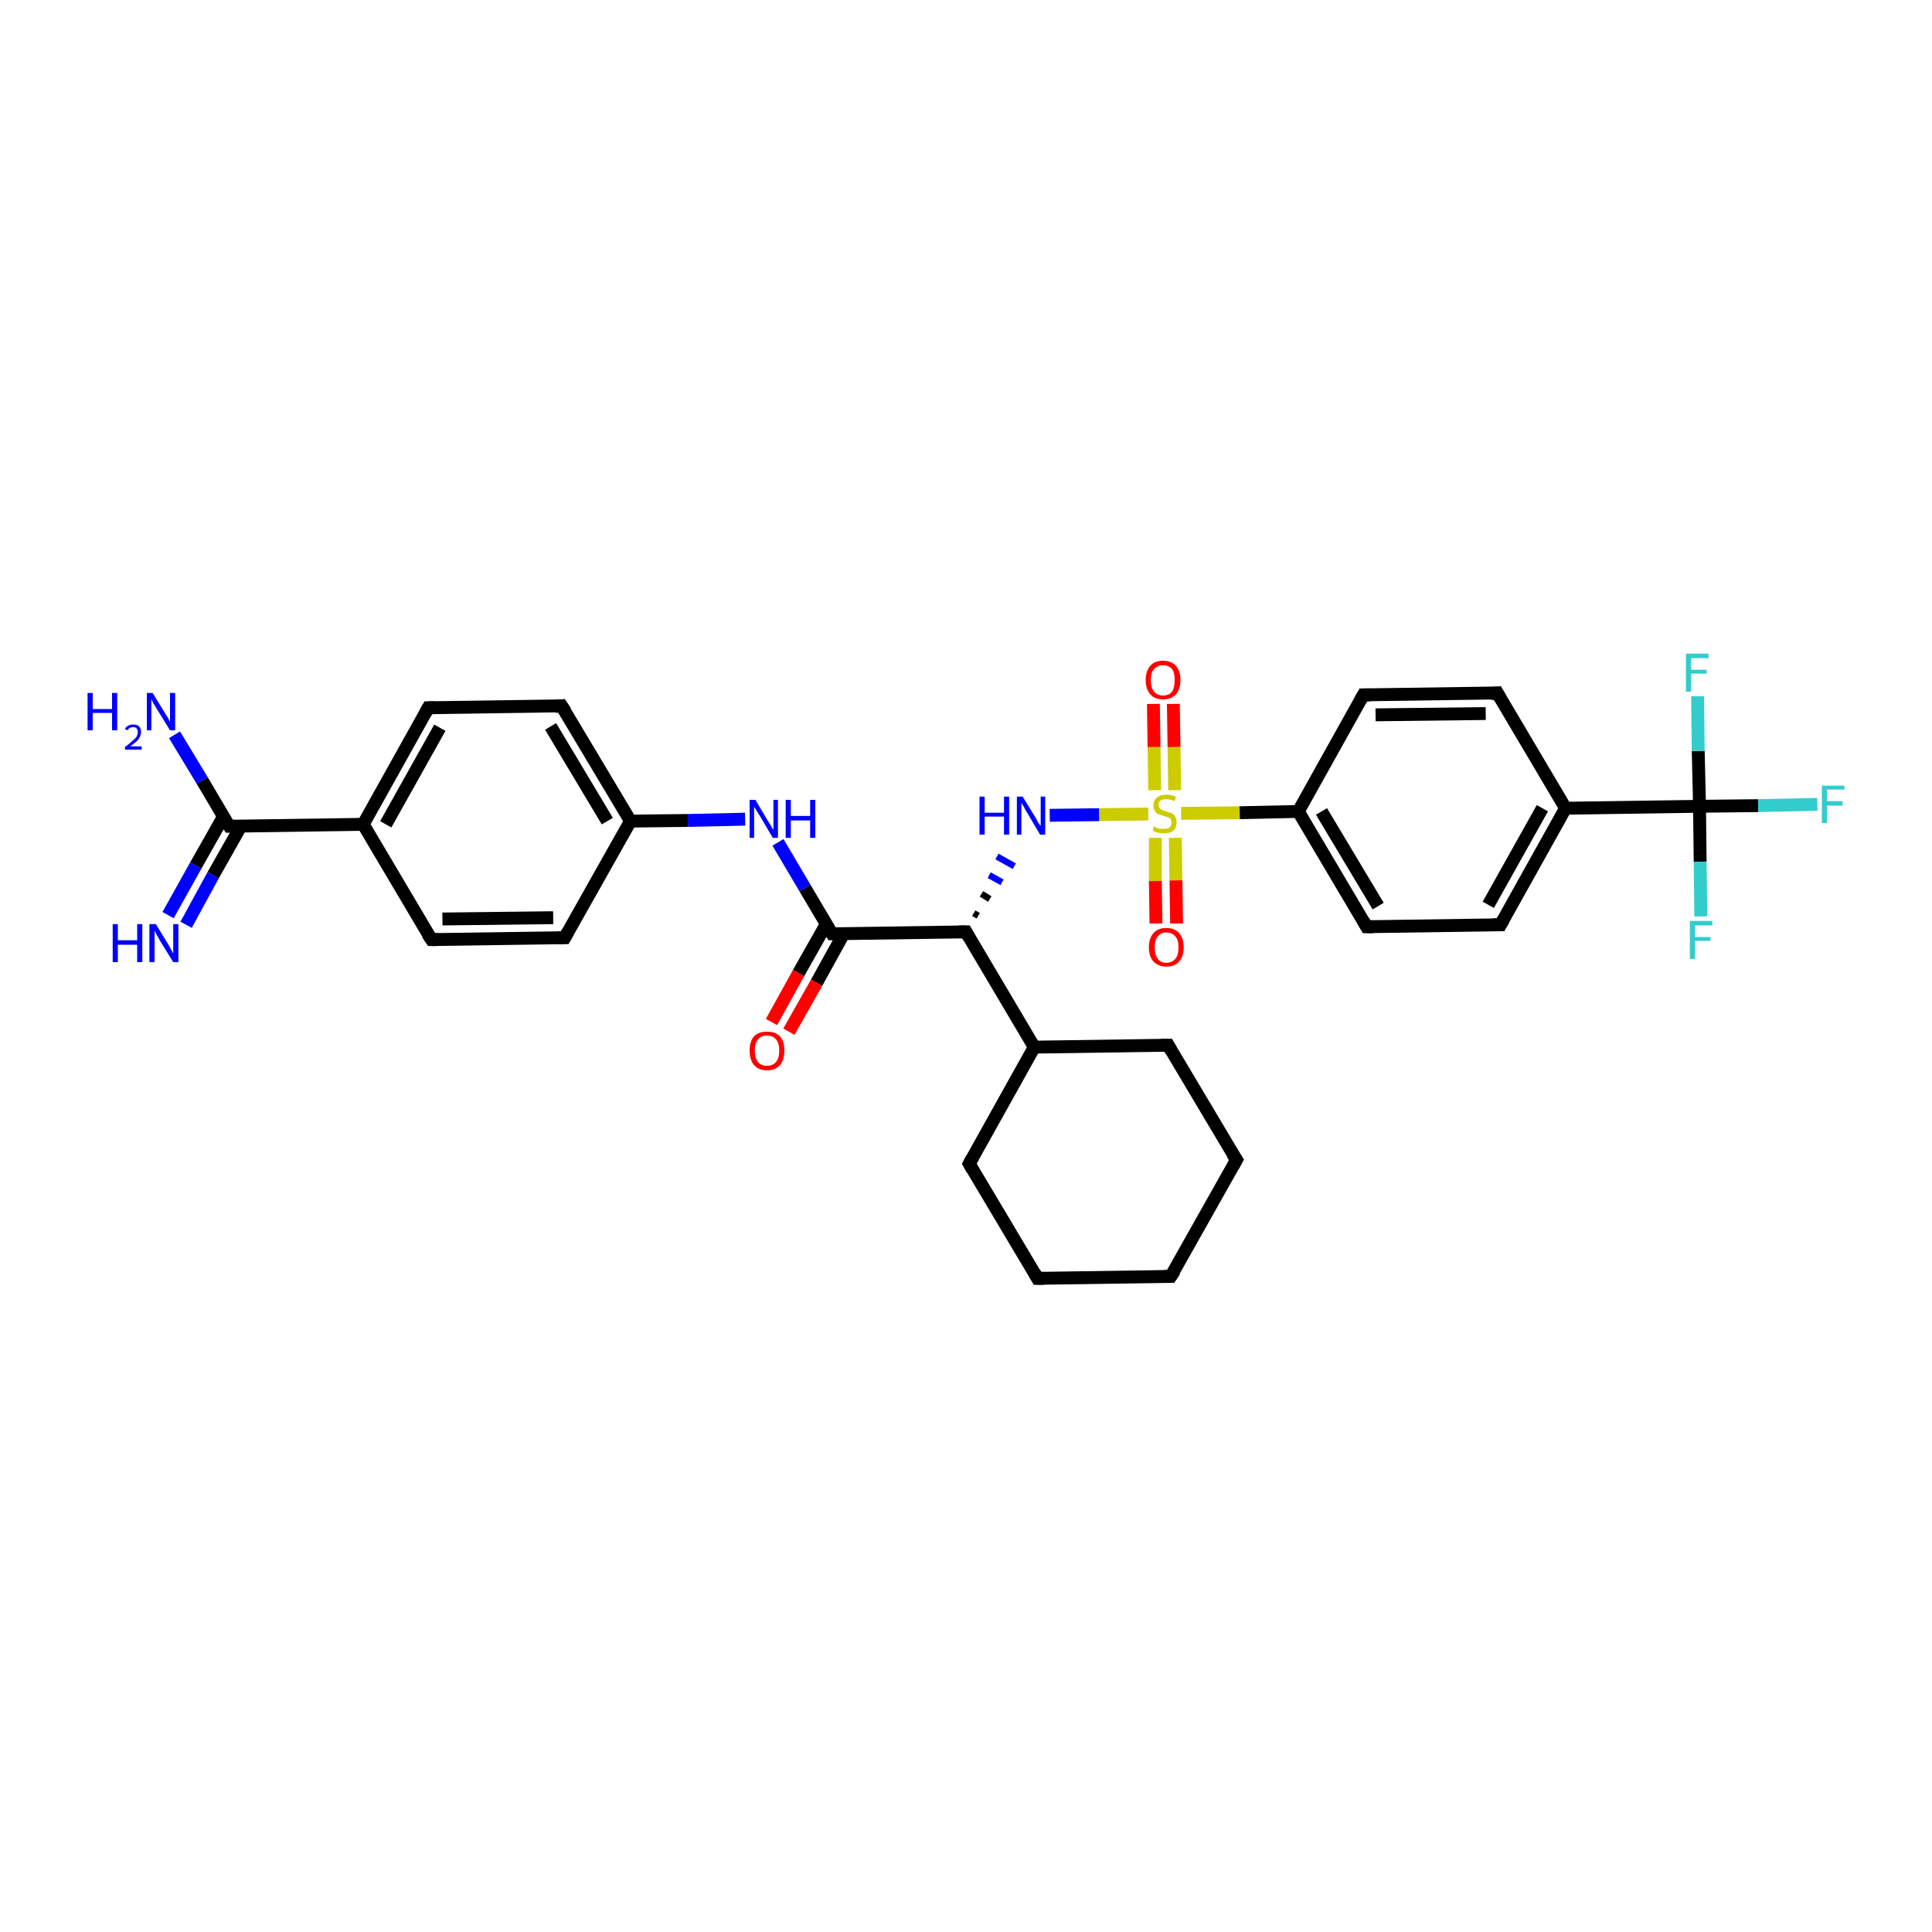 <?xml version='1.0' encoding='iso-8859-1'?>
<svg version='1.1' baseProfile='full'
              xmlns='http://www.w3.org/2000/svg'
                      xmlns:rdkit='http://www.rdkit.org/xml'
                      xmlns:xlink='http://www.w3.org/1999/xlink'
                  xml:space='preserve'
width='300px' height='300px' viewBox='0 0 300 300'>
<!-- END OF HEADER -->
<rect style='opacity:1.0;fill:#FFFFFF;stroke:none' width='300.0' height='300.0' x='0.0' y='0.0'> </rect>
<path class='bond-0 atom-0 atom-1' d='M 27.1,114.1 L 31.4,121.2' style='fill:none;fill-rule:evenodd;stroke:#0000FF;stroke-width:2.0px;stroke-linecap:butt;stroke-linejoin:miter;stroke-opacity:1' />
<path class='bond-0 atom-0 atom-1' d='M 31.4,121.2 L 35.6,128.3' style='fill:none;fill-rule:evenodd;stroke:#000000;stroke-width:2.0px;stroke-linecap:butt;stroke-linejoin:miter;stroke-opacity:1' />
<path class='bond-1 atom-1 atom-2' d='M 34.7,126.8 L 30.4,134.4' style='fill:none;fill-rule:evenodd;stroke:#000000;stroke-width:2.0px;stroke-linecap:butt;stroke-linejoin:miter;stroke-opacity:1' />
<path class='bond-1 atom-1 atom-2' d='M 30.4,134.4 L 26.1,142.1' style='fill:none;fill-rule:evenodd;stroke:#0000FF;stroke-width:2.0px;stroke-linecap:butt;stroke-linejoin:miter;stroke-opacity:1' />
<path class='bond-1 atom-1 atom-2' d='M 37.4,128.3 L 33.1,135.9' style='fill:none;fill-rule:evenodd;stroke:#000000;stroke-width:2.0px;stroke-linecap:butt;stroke-linejoin:miter;stroke-opacity:1' />
<path class='bond-1 atom-1 atom-2' d='M 33.1,135.9 L 28.9,143.6' style='fill:none;fill-rule:evenodd;stroke:#0000FF;stroke-width:2.0px;stroke-linecap:butt;stroke-linejoin:miter;stroke-opacity:1' />
<path class='bond-2 atom-1 atom-3' d='M 35.6,128.3 L 56.4,128.0' style='fill:none;fill-rule:evenodd;stroke:#000000;stroke-width:2.0px;stroke-linecap:butt;stroke-linejoin:miter;stroke-opacity:1' />
<path class='bond-3 atom-3 atom-4' d='M 56.4,128.0 L 66.5,109.9' style='fill:none;fill-rule:evenodd;stroke:#000000;stroke-width:2.0px;stroke-linecap:butt;stroke-linejoin:miter;stroke-opacity:1' />
<path class='bond-3 atom-3 atom-4' d='M 59.9,128.0 L 68.3,113.0' style='fill:none;fill-rule:evenodd;stroke:#000000;stroke-width:2.0px;stroke-linecap:butt;stroke-linejoin:miter;stroke-opacity:1' />
<path class='bond-4 atom-4 atom-5' d='M 66.5,109.9 L 87.2,109.6' style='fill:none;fill-rule:evenodd;stroke:#000000;stroke-width:2.0px;stroke-linecap:butt;stroke-linejoin:miter;stroke-opacity:1' />
<path class='bond-5 atom-5 atom-6' d='M 87.2,109.6 L 97.9,127.5' style='fill:none;fill-rule:evenodd;stroke:#000000;stroke-width:2.0px;stroke-linecap:butt;stroke-linejoin:miter;stroke-opacity:1' />
<path class='bond-5 atom-5 atom-6' d='M 85.5,112.8 L 94.3,127.5' style='fill:none;fill-rule:evenodd;stroke:#000000;stroke-width:2.0px;stroke-linecap:butt;stroke-linejoin:miter;stroke-opacity:1' />
<path class='bond-6 atom-6 atom-7' d='M 97.9,127.5 L 106.8,127.4' style='fill:none;fill-rule:evenodd;stroke:#000000;stroke-width:2.0px;stroke-linecap:butt;stroke-linejoin:miter;stroke-opacity:1' />
<path class='bond-6 atom-6 atom-7' d='M 106.8,127.4 L 115.7,127.2' style='fill:none;fill-rule:evenodd;stroke:#0000FF;stroke-width:2.0px;stroke-linecap:butt;stroke-linejoin:miter;stroke-opacity:1' />
<path class='bond-7 atom-7 atom-8' d='M 120.8,130.8 L 125.0,137.9' style='fill:none;fill-rule:evenodd;stroke:#0000FF;stroke-width:2.0px;stroke-linecap:butt;stroke-linejoin:miter;stroke-opacity:1' />
<path class='bond-7 atom-7 atom-8' d='M 125.0,137.9 L 129.2,145.0' style='fill:none;fill-rule:evenodd;stroke:#000000;stroke-width:2.0px;stroke-linecap:butt;stroke-linejoin:miter;stroke-opacity:1' />
<path class='bond-8 atom-8 atom-9' d='M 128.3,143.5 L 124.0,151.1' style='fill:none;fill-rule:evenodd;stroke:#000000;stroke-width:2.0px;stroke-linecap:butt;stroke-linejoin:miter;stroke-opacity:1' />
<path class='bond-8 atom-8 atom-9' d='M 124.0,151.1 L 119.8,158.7' style='fill:none;fill-rule:evenodd;stroke:#FF0000;stroke-width:2.0px;stroke-linecap:butt;stroke-linejoin:miter;stroke-opacity:1' />
<path class='bond-8 atom-8 atom-9' d='M 131.0,145.0 L 126.8,152.6' style='fill:none;fill-rule:evenodd;stroke:#000000;stroke-width:2.0px;stroke-linecap:butt;stroke-linejoin:miter;stroke-opacity:1' />
<path class='bond-8 atom-8 atom-9' d='M 126.8,152.6 L 122.5,160.2' style='fill:none;fill-rule:evenodd;stroke:#FF0000;stroke-width:2.0px;stroke-linecap:butt;stroke-linejoin:miter;stroke-opacity:1' />
<path class='bond-9 atom-8 atom-10' d='M 129.2,145.0 L 150.0,144.7' style='fill:none;fill-rule:evenodd;stroke:#000000;stroke-width:2.0px;stroke-linecap:butt;stroke-linejoin:miter;stroke-opacity:1' />
<path class='bond-10 atom-10 atom-11' d='M 151.9,142.2 L 151.2,141.8' style='fill:none;fill-rule:evenodd;stroke:#000000;stroke-width:1.0px;stroke-linecap:butt;stroke-linejoin:miter;stroke-opacity:1' />
<path class='bond-10 atom-10 atom-11' d='M 153.7,139.6 L 152.4,138.8' style='fill:none;fill-rule:evenodd;stroke:#000000;stroke-width:1.0px;stroke-linecap:butt;stroke-linejoin:miter;stroke-opacity:1' />
<path class='bond-10 atom-10 atom-11' d='M 155.6,137.0 L 153.6,135.9' style='fill:none;fill-rule:evenodd;stroke:#0000FF;stroke-width:1.0px;stroke-linecap:butt;stroke-linejoin:miter;stroke-opacity:1' />
<path class='bond-10 atom-10 atom-11' d='M 157.5,134.5 L 154.8,133.0' style='fill:none;fill-rule:evenodd;stroke:#0000FF;stroke-width:1.0px;stroke-linecap:butt;stroke-linejoin:miter;stroke-opacity:1' />
<path class='bond-11 atom-11 atom-12' d='M 163.0,126.6 L 170.7,126.5' style='fill:none;fill-rule:evenodd;stroke:#0000FF;stroke-width:2.0px;stroke-linecap:butt;stroke-linejoin:miter;stroke-opacity:1' />
<path class='bond-11 atom-11 atom-12' d='M 170.7,126.5 L 178.3,126.4' style='fill:none;fill-rule:evenodd;stroke:#CCCC00;stroke-width:2.0px;stroke-linecap:butt;stroke-linejoin:miter;stroke-opacity:1' />
<path class='bond-12 atom-12 atom-13' d='M 179.4,130.1 L 179.4,136.8' style='fill:none;fill-rule:evenodd;stroke:#CCCC00;stroke-width:2.0px;stroke-linecap:butt;stroke-linejoin:miter;stroke-opacity:1' />
<path class='bond-12 atom-12 atom-13' d='M 179.4,136.8 L 179.5,143.4' style='fill:none;fill-rule:evenodd;stroke:#FF0000;stroke-width:2.0px;stroke-linecap:butt;stroke-linejoin:miter;stroke-opacity:1' />
<path class='bond-12 atom-12 atom-13' d='M 182.5,130.1 L 182.6,136.7' style='fill:none;fill-rule:evenodd;stroke:#CCCC00;stroke-width:2.0px;stroke-linecap:butt;stroke-linejoin:miter;stroke-opacity:1' />
<path class='bond-12 atom-12 atom-13' d='M 182.6,136.7 L 182.7,143.4' style='fill:none;fill-rule:evenodd;stroke:#FF0000;stroke-width:2.0px;stroke-linecap:butt;stroke-linejoin:miter;stroke-opacity:1' />
<path class='bond-13 atom-12 atom-14' d='M 182.4,122.7 L 182.3,116.0' style='fill:none;fill-rule:evenodd;stroke:#CCCC00;stroke-width:2.0px;stroke-linecap:butt;stroke-linejoin:miter;stroke-opacity:1' />
<path class='bond-13 atom-12 atom-14' d='M 182.3,116.0 L 182.2,109.3' style='fill:none;fill-rule:evenodd;stroke:#FF0000;stroke-width:2.0px;stroke-linecap:butt;stroke-linejoin:miter;stroke-opacity:1' />
<path class='bond-13 atom-12 atom-14' d='M 179.3,122.7 L 179.2,116.0' style='fill:none;fill-rule:evenodd;stroke:#CCCC00;stroke-width:2.0px;stroke-linecap:butt;stroke-linejoin:miter;stroke-opacity:1' />
<path class='bond-13 atom-12 atom-14' d='M 179.2,116.0 L 179.1,109.3' style='fill:none;fill-rule:evenodd;stroke:#FF0000;stroke-width:2.0px;stroke-linecap:butt;stroke-linejoin:miter;stroke-opacity:1' />
<path class='bond-14 atom-12 atom-15' d='M 183.4,126.3 L 192.5,126.2' style='fill:none;fill-rule:evenodd;stroke:#CCCC00;stroke-width:2.0px;stroke-linecap:butt;stroke-linejoin:miter;stroke-opacity:1' />
<path class='bond-14 atom-12 atom-15' d='M 192.5,126.2 L 201.6,126.0' style='fill:none;fill-rule:evenodd;stroke:#000000;stroke-width:2.0px;stroke-linecap:butt;stroke-linejoin:miter;stroke-opacity:1' />
<path class='bond-15 atom-15 atom-16' d='M 201.6,126.0 L 212.2,143.9' style='fill:none;fill-rule:evenodd;stroke:#000000;stroke-width:2.0px;stroke-linecap:butt;stroke-linejoin:miter;stroke-opacity:1' />
<path class='bond-15 atom-15 atom-16' d='M 205.2,126.0 L 214.0,140.7' style='fill:none;fill-rule:evenodd;stroke:#000000;stroke-width:2.0px;stroke-linecap:butt;stroke-linejoin:miter;stroke-opacity:1' />
<path class='bond-16 atom-16 atom-17' d='M 212.2,143.9 L 233.0,143.6' style='fill:none;fill-rule:evenodd;stroke:#000000;stroke-width:2.0px;stroke-linecap:butt;stroke-linejoin:miter;stroke-opacity:1' />
<path class='bond-17 atom-17 atom-18' d='M 233.0,143.6 L 243.1,125.5' style='fill:none;fill-rule:evenodd;stroke:#000000;stroke-width:2.0px;stroke-linecap:butt;stroke-linejoin:miter;stroke-opacity:1' />
<path class='bond-17 atom-17 atom-18' d='M 231.1,140.5 L 239.5,125.5' style='fill:none;fill-rule:evenodd;stroke:#000000;stroke-width:2.0px;stroke-linecap:butt;stroke-linejoin:miter;stroke-opacity:1' />
<path class='bond-18 atom-18 atom-19' d='M 243.1,125.5 L 232.5,107.6' style='fill:none;fill-rule:evenodd;stroke:#000000;stroke-width:2.0px;stroke-linecap:butt;stroke-linejoin:miter;stroke-opacity:1' />
<path class='bond-19 atom-19 atom-20' d='M 232.5,107.6 L 211.7,107.9' style='fill:none;fill-rule:evenodd;stroke:#000000;stroke-width:2.0px;stroke-linecap:butt;stroke-linejoin:miter;stroke-opacity:1' />
<path class='bond-19 atom-19 atom-20' d='M 230.7,110.8 L 213.6,111.0' style='fill:none;fill-rule:evenodd;stroke:#000000;stroke-width:2.0px;stroke-linecap:butt;stroke-linejoin:miter;stroke-opacity:1' />
<path class='bond-20 atom-18 atom-21' d='M 243.1,125.5 L 263.9,125.2' style='fill:none;fill-rule:evenodd;stroke:#000000;stroke-width:2.0px;stroke-linecap:butt;stroke-linejoin:miter;stroke-opacity:1' />
<path class='bond-21 atom-21 atom-22' d='M 263.9,125.2 L 273.0,125.1' style='fill:none;fill-rule:evenodd;stroke:#000000;stroke-width:2.0px;stroke-linecap:butt;stroke-linejoin:miter;stroke-opacity:1' />
<path class='bond-21 atom-21 atom-22' d='M 273.0,125.1 L 282.2,124.9' style='fill:none;fill-rule:evenodd;stroke:#33CCCC;stroke-width:2.0px;stroke-linecap:butt;stroke-linejoin:miter;stroke-opacity:1' />
<path class='bond-22 atom-21 atom-23' d='M 263.9,125.2 L 264.0,133.8' style='fill:none;fill-rule:evenodd;stroke:#000000;stroke-width:2.0px;stroke-linecap:butt;stroke-linejoin:miter;stroke-opacity:1' />
<path class='bond-22 atom-21 atom-23' d='M 264.0,133.8 L 264.1,142.3' style='fill:none;fill-rule:evenodd;stroke:#33CCCC;stroke-width:2.0px;stroke-linecap:butt;stroke-linejoin:miter;stroke-opacity:1' />
<path class='bond-23 atom-21 atom-24' d='M 263.9,125.2 L 263.7,116.6' style='fill:none;fill-rule:evenodd;stroke:#000000;stroke-width:2.0px;stroke-linecap:butt;stroke-linejoin:miter;stroke-opacity:1' />
<path class='bond-23 atom-21 atom-24' d='M 263.7,116.6 L 263.6,108.1' style='fill:none;fill-rule:evenodd;stroke:#33CCCC;stroke-width:2.0px;stroke-linecap:butt;stroke-linejoin:miter;stroke-opacity:1' />
<path class='bond-24 atom-10 atom-25' d='M 150.0,144.7 L 160.6,162.6' style='fill:none;fill-rule:evenodd;stroke:#000000;stroke-width:2.0px;stroke-linecap:butt;stroke-linejoin:miter;stroke-opacity:1' />
<path class='bond-25 atom-25 atom-26' d='M 160.6,162.6 L 150.5,180.7' style='fill:none;fill-rule:evenodd;stroke:#000000;stroke-width:2.0px;stroke-linecap:butt;stroke-linejoin:miter;stroke-opacity:1' />
<path class='bond-26 atom-26 atom-27' d='M 150.5,180.7 L 161.1,198.5' style='fill:none;fill-rule:evenodd;stroke:#000000;stroke-width:2.0px;stroke-linecap:butt;stroke-linejoin:miter;stroke-opacity:1' />
<path class='bond-27 atom-27 atom-28' d='M 161.1,198.5 L 181.8,198.2' style='fill:none;fill-rule:evenodd;stroke:#000000;stroke-width:2.0px;stroke-linecap:butt;stroke-linejoin:miter;stroke-opacity:1' />
<path class='bond-28 atom-28 atom-29' d='M 181.8,198.2 L 192.0,180.1' style='fill:none;fill-rule:evenodd;stroke:#000000;stroke-width:2.0px;stroke-linecap:butt;stroke-linejoin:miter;stroke-opacity:1' />
<path class='bond-29 atom-29 atom-30' d='M 192.0,180.1 L 181.4,162.3' style='fill:none;fill-rule:evenodd;stroke:#000000;stroke-width:2.0px;stroke-linecap:butt;stroke-linejoin:miter;stroke-opacity:1' />
<path class='bond-30 atom-6 atom-31' d='M 97.9,127.5 L 87.7,145.6' style='fill:none;fill-rule:evenodd;stroke:#000000;stroke-width:2.0px;stroke-linecap:butt;stroke-linejoin:miter;stroke-opacity:1' />
<path class='bond-31 atom-31 atom-32' d='M 87.7,145.6 L 67.0,145.9' style='fill:none;fill-rule:evenodd;stroke:#000000;stroke-width:2.0px;stroke-linecap:butt;stroke-linejoin:miter;stroke-opacity:1' />
<path class='bond-31 atom-31 atom-32' d='M 85.9,142.5 L 68.7,142.7' style='fill:none;fill-rule:evenodd;stroke:#000000;stroke-width:2.0px;stroke-linecap:butt;stroke-linejoin:miter;stroke-opacity:1' />
<path class='bond-32 atom-32 atom-3' d='M 67.0,145.9 L 56.4,128.0' style='fill:none;fill-rule:evenodd;stroke:#000000;stroke-width:2.0px;stroke-linecap:butt;stroke-linejoin:miter;stroke-opacity:1' />
<path class='bond-33 atom-20 atom-15' d='M 211.7,107.9 L 201.6,126.0' style='fill:none;fill-rule:evenodd;stroke:#000000;stroke-width:2.0px;stroke-linecap:butt;stroke-linejoin:miter;stroke-opacity:1' />
<path class='bond-34 atom-30 atom-25' d='M 181.4,162.3 L 160.6,162.6' style='fill:none;fill-rule:evenodd;stroke:#000000;stroke-width:2.0px;stroke-linecap:butt;stroke-linejoin:miter;stroke-opacity:1' />
<path d='M 35.4,128.0 L 35.6,128.3 L 36.6,128.3' style='fill:none;stroke:#000000;stroke-width:2.0px;stroke-linecap:butt;stroke-linejoin:miter;stroke-opacity:1;' />
<path d='M 66.0,110.8 L 66.5,109.9 L 67.5,109.9' style='fill:none;stroke:#000000;stroke-width:2.0px;stroke-linecap:butt;stroke-linejoin:miter;stroke-opacity:1;' />
<path d='M 86.2,109.7 L 87.2,109.6 L 87.8,110.5' style='fill:none;stroke:#000000;stroke-width:2.0px;stroke-linecap:butt;stroke-linejoin:miter;stroke-opacity:1;' />
<path d='M 129.0,144.7 L 129.2,145.0 L 130.3,145.0' style='fill:none;stroke:#000000;stroke-width:2.0px;stroke-linecap:butt;stroke-linejoin:miter;stroke-opacity:1;' />
<path d='M 148.9,144.7 L 150.0,144.7 L 150.5,145.6' style='fill:none;stroke:#000000;stroke-width:2.0px;stroke-linecap:butt;stroke-linejoin:miter;stroke-opacity:1;' />
<path d='M 211.7,143.0 L 212.2,143.9 L 213.3,143.9' style='fill:none;stroke:#000000;stroke-width:2.0px;stroke-linecap:butt;stroke-linejoin:miter;stroke-opacity:1;' />
<path d='M 231.9,143.6 L 233.0,143.6 L 233.5,142.7' style='fill:none;stroke:#000000;stroke-width:2.0px;stroke-linecap:butt;stroke-linejoin:miter;stroke-opacity:1;' />
<path d='M 233.0,108.5 L 232.5,107.6 L 231.5,107.7' style='fill:none;stroke:#000000;stroke-width:2.0px;stroke-linecap:butt;stroke-linejoin:miter;stroke-opacity:1;' />
<path d='M 212.8,107.9 L 211.7,107.9 L 211.2,108.8' style='fill:none;stroke:#000000;stroke-width:2.0px;stroke-linecap:butt;stroke-linejoin:miter;stroke-opacity:1;' />
<path d='M 151.0,179.8 L 150.5,180.7 L 151.0,181.6' style='fill:none;stroke:#000000;stroke-width:2.0px;stroke-linecap:butt;stroke-linejoin:miter;stroke-opacity:1;' />
<path d='M 160.6,197.6 L 161.1,198.5 L 162.1,198.5' style='fill:none;stroke:#000000;stroke-width:2.0px;stroke-linecap:butt;stroke-linejoin:miter;stroke-opacity:1;' />
<path d='M 180.8,198.2 L 181.8,198.2 L 182.4,197.3' style='fill:none;stroke:#000000;stroke-width:2.0px;stroke-linecap:butt;stroke-linejoin:miter;stroke-opacity:1;' />
<path d='M 191.5,181.0 L 192.0,180.1 L 191.4,179.2' style='fill:none;stroke:#000000;stroke-width:2.0px;stroke-linecap:butt;stroke-linejoin:miter;stroke-opacity:1;' />
<path d='M 181.9,163.2 L 181.4,162.3 L 180.3,162.3' style='fill:none;stroke:#000000;stroke-width:2.0px;stroke-linecap:butt;stroke-linejoin:miter;stroke-opacity:1;' />
<path d='M 88.2,144.7 L 87.7,145.6 L 86.7,145.6' style='fill:none;stroke:#000000;stroke-width:2.0px;stroke-linecap:butt;stroke-linejoin:miter;stroke-opacity:1;' />
<path d='M 68.0,145.9 L 67.0,145.9 L 66.4,145.0' style='fill:none;stroke:#000000;stroke-width:2.0px;stroke-linecap:butt;stroke-linejoin:miter;stroke-opacity:1;' />
<path class='atom-0' d='M 13.6 107.6
L 14.4 107.6
L 14.4 110.1
L 17.4 110.1
L 17.4 107.6
L 18.2 107.6
L 18.2 113.4
L 17.4 113.4
L 17.4 110.7
L 14.4 110.7
L 14.4 113.4
L 13.6 113.4
L 13.6 107.6
' fill='#0000FF'/>
<path class='atom-0' d='M 19.4 113.2
Q 19.5 112.9, 19.9 112.7
Q 20.2 112.5, 20.7 112.5
Q 21.3 112.5, 21.6 112.8
Q 21.9 113.1, 21.9 113.7
Q 21.9 114.2, 21.5 114.8
Q 21.1 115.3, 20.2 115.9
L 22.0 115.9
L 22.0 116.4
L 19.4 116.4
L 19.4 116.0
Q 20.1 115.5, 20.5 115.1
Q 21.0 114.7, 21.2 114.4
Q 21.4 114.0, 21.4 113.7
Q 21.4 113.3, 21.2 113.1
Q 21.0 112.9, 20.7 112.9
Q 20.4 112.9, 20.2 113.0
Q 20.0 113.1, 19.8 113.4
L 19.4 113.2
' fill='#0000FF'/>
<path class='atom-0' d='M 23.7 107.6
L 25.6 110.7
Q 25.8 111.0, 26.1 111.5
Q 26.4 112.1, 26.4 112.1
L 26.4 107.6
L 27.2 107.6
L 27.2 113.4
L 26.4 113.4
L 24.3 110.0
Q 24.1 109.6, 23.8 109.2
Q 23.6 108.7, 23.5 108.6
L 23.5 113.4
L 22.8 113.4
L 22.8 107.6
L 23.7 107.6
' fill='#0000FF'/>
<path class='atom-2' d='M 17.5 143.5
L 18.3 143.5
L 18.3 146.0
L 21.3 146.0
L 21.3 143.5
L 22.1 143.5
L 22.1 149.4
L 21.3 149.4
L 21.3 146.7
L 18.3 146.7
L 18.3 149.4
L 17.5 149.4
L 17.5 143.5
' fill='#0000FF'/>
<path class='atom-2' d='M 24.2 143.5
L 26.1 146.6
Q 26.3 146.9, 26.6 147.5
Q 26.9 148.0, 26.9 148.1
L 26.9 143.5
L 27.7 143.5
L 27.7 149.4
L 26.9 149.4
L 24.8 146.0
Q 24.6 145.6, 24.3 145.1
Q 24.1 144.7, 24.0 144.5
L 24.0 149.4
L 23.2 149.4
L 23.2 143.5
L 24.2 143.5
' fill='#0000FF'/>
<path class='atom-7' d='M 117.3 124.2
L 119.2 127.4
Q 119.4 127.7, 119.7 128.2
Q 120.0 128.8, 120.1 128.8
L 120.1 124.2
L 120.8 124.2
L 120.8 130.1
L 120.0 130.1
L 118.0 126.7
Q 117.7 126.3, 117.5 125.9
Q 117.2 125.4, 117.1 125.3
L 117.1 130.1
L 116.4 130.1
L 116.4 124.2
L 117.3 124.2
' fill='#0000FF'/>
<path class='atom-7' d='M 122.0 124.2
L 122.8 124.2
L 122.8 126.7
L 125.8 126.7
L 125.8 124.2
L 126.6 124.2
L 126.6 130.1
L 125.8 130.1
L 125.8 127.4
L 122.8 127.4
L 122.8 130.1
L 122.0 130.1
L 122.0 124.2
' fill='#0000FF'/>
<path class='atom-9' d='M 116.4 163.1
Q 116.4 161.7, 117.1 160.9
Q 117.8 160.2, 119.1 160.2
Q 120.4 160.2, 121.1 160.9
Q 121.8 161.7, 121.8 163.1
Q 121.8 164.6, 121.1 165.4
Q 120.4 166.2, 119.1 166.2
Q 117.8 166.2, 117.1 165.4
Q 116.4 164.6, 116.4 163.1
M 119.1 165.5
Q 120.0 165.5, 120.5 164.9
Q 121.0 164.3, 121.0 163.1
Q 121.0 162.0, 120.5 161.4
Q 120.0 160.8, 119.1 160.8
Q 118.2 160.8, 117.7 161.4
Q 117.2 162.0, 117.2 163.1
Q 117.2 164.3, 117.7 164.9
Q 118.2 165.5, 119.1 165.5
' fill='#FF0000'/>
<path class='atom-11' d='M 152.1 123.7
L 152.9 123.7
L 152.9 126.2
L 155.9 126.2
L 155.9 123.7
L 156.7 123.7
L 156.7 129.6
L 155.9 129.6
L 155.9 126.8
L 152.9 126.8
L 152.9 129.6
L 152.1 129.6
L 152.1 123.7
' fill='#0000FF'/>
<path class='atom-11' d='M 158.8 123.7
L 160.7 126.8
Q 160.9 127.1, 161.2 127.7
Q 161.5 128.2, 161.6 128.2
L 161.6 123.7
L 162.3 123.7
L 162.3 129.6
L 161.5 129.6
L 159.5 126.2
Q 159.2 125.8, 159.0 125.3
Q 158.7 124.8, 158.6 124.7
L 158.6 129.6
L 157.9 129.6
L 157.9 123.7
L 158.8 123.7
' fill='#0000FF'/>
<path class='atom-12' d='M 179.2 128.3
Q 179.3 128.4, 179.5 128.5
Q 179.8 128.6, 180.1 128.7
Q 180.4 128.7, 180.7 128.7
Q 181.3 128.7, 181.6 128.5
Q 181.9 128.2, 181.9 127.7
Q 181.9 127.4, 181.8 127.2
Q 181.6 127.0, 181.4 126.9
Q 181.1 126.8, 180.7 126.7
Q 180.2 126.5, 179.8 126.4
Q 179.5 126.2, 179.3 125.9
Q 179.1 125.6, 179.1 125.1
Q 179.1 124.3, 179.6 123.9
Q 180.1 123.4, 181.1 123.4
Q 181.8 123.4, 182.6 123.7
L 182.4 124.4
Q 181.7 124.1, 181.1 124.1
Q 180.6 124.1, 180.2 124.3
Q 179.9 124.5, 179.9 125.0
Q 179.9 125.3, 180.1 125.5
Q 180.3 125.7, 180.5 125.8
Q 180.7 125.9, 181.1 126.0
Q 181.7 126.2, 182.0 126.3
Q 182.3 126.5, 182.5 126.8
Q 182.7 127.2, 182.7 127.7
Q 182.7 128.5, 182.2 129.0
Q 181.7 129.4, 180.8 129.4
Q 180.2 129.4, 179.8 129.3
Q 179.4 129.2, 179.0 129.0
L 179.2 128.3
' fill='#CCCC00'/>
<path class='atom-13' d='M 178.4 147.1
Q 178.4 145.7, 179.1 144.9
Q 179.8 144.1, 181.1 144.1
Q 182.4 144.1, 183.1 144.9
Q 183.8 145.7, 183.8 147.1
Q 183.8 148.5, 183.1 149.3
Q 182.4 150.1, 181.1 150.1
Q 179.9 150.1, 179.1 149.3
Q 178.4 148.5, 178.4 147.1
M 181.1 149.5
Q 182.0 149.5, 182.5 148.9
Q 183.0 148.3, 183.0 147.1
Q 183.0 145.9, 182.5 145.4
Q 182.0 144.8, 181.1 144.8
Q 180.2 144.8, 179.8 145.4
Q 179.3 145.9, 179.3 147.1
Q 179.3 148.3, 179.8 148.9
Q 180.2 149.5, 181.1 149.5
' fill='#FF0000'/>
<path class='atom-14' d='M 177.9 105.6
Q 177.9 104.2, 178.6 103.4
Q 179.3 102.6, 180.6 102.6
Q 181.9 102.6, 182.6 103.4
Q 183.3 104.2, 183.3 105.6
Q 183.3 107.0, 182.6 107.8
Q 181.9 108.6, 180.6 108.6
Q 179.3 108.6, 178.6 107.8
Q 177.9 107.0, 177.9 105.6
M 180.6 108.0
Q 181.5 108.0, 182.0 107.4
Q 182.4 106.8, 182.4 105.6
Q 182.4 104.4, 182.0 103.9
Q 181.5 103.3, 180.6 103.3
Q 179.7 103.3, 179.2 103.9
Q 178.7 104.4, 178.7 105.6
Q 178.7 106.8, 179.2 107.4
Q 179.7 108.0, 180.6 108.0
' fill='#FF0000'/>
<path class='atom-22' d='M 282.9 122.0
L 286.4 122.0
L 286.4 122.6
L 283.7 122.6
L 283.7 124.4
L 286.1 124.4
L 286.1 125.1
L 283.7 125.1
L 283.7 127.8
L 282.9 127.8
L 282.9 122.0
' fill='#33CCCC'/>
<path class='atom-23' d='M 262.4 143.0
L 265.9 143.0
L 265.9 143.7
L 263.2 143.7
L 263.2 145.5
L 265.6 145.5
L 265.6 146.1
L 263.2 146.1
L 263.2 148.9
L 262.4 148.9
L 262.4 143.0
' fill='#33CCCC'/>
<path class='atom-24' d='M 261.8 101.5
L 265.3 101.5
L 265.3 102.2
L 262.6 102.2
L 262.6 104.0
L 265.0 104.0
L 265.0 104.6
L 262.6 104.6
L 262.6 107.4
L 261.8 107.4
L 261.8 101.5
' fill='#33CCCC'/>
</svg>
